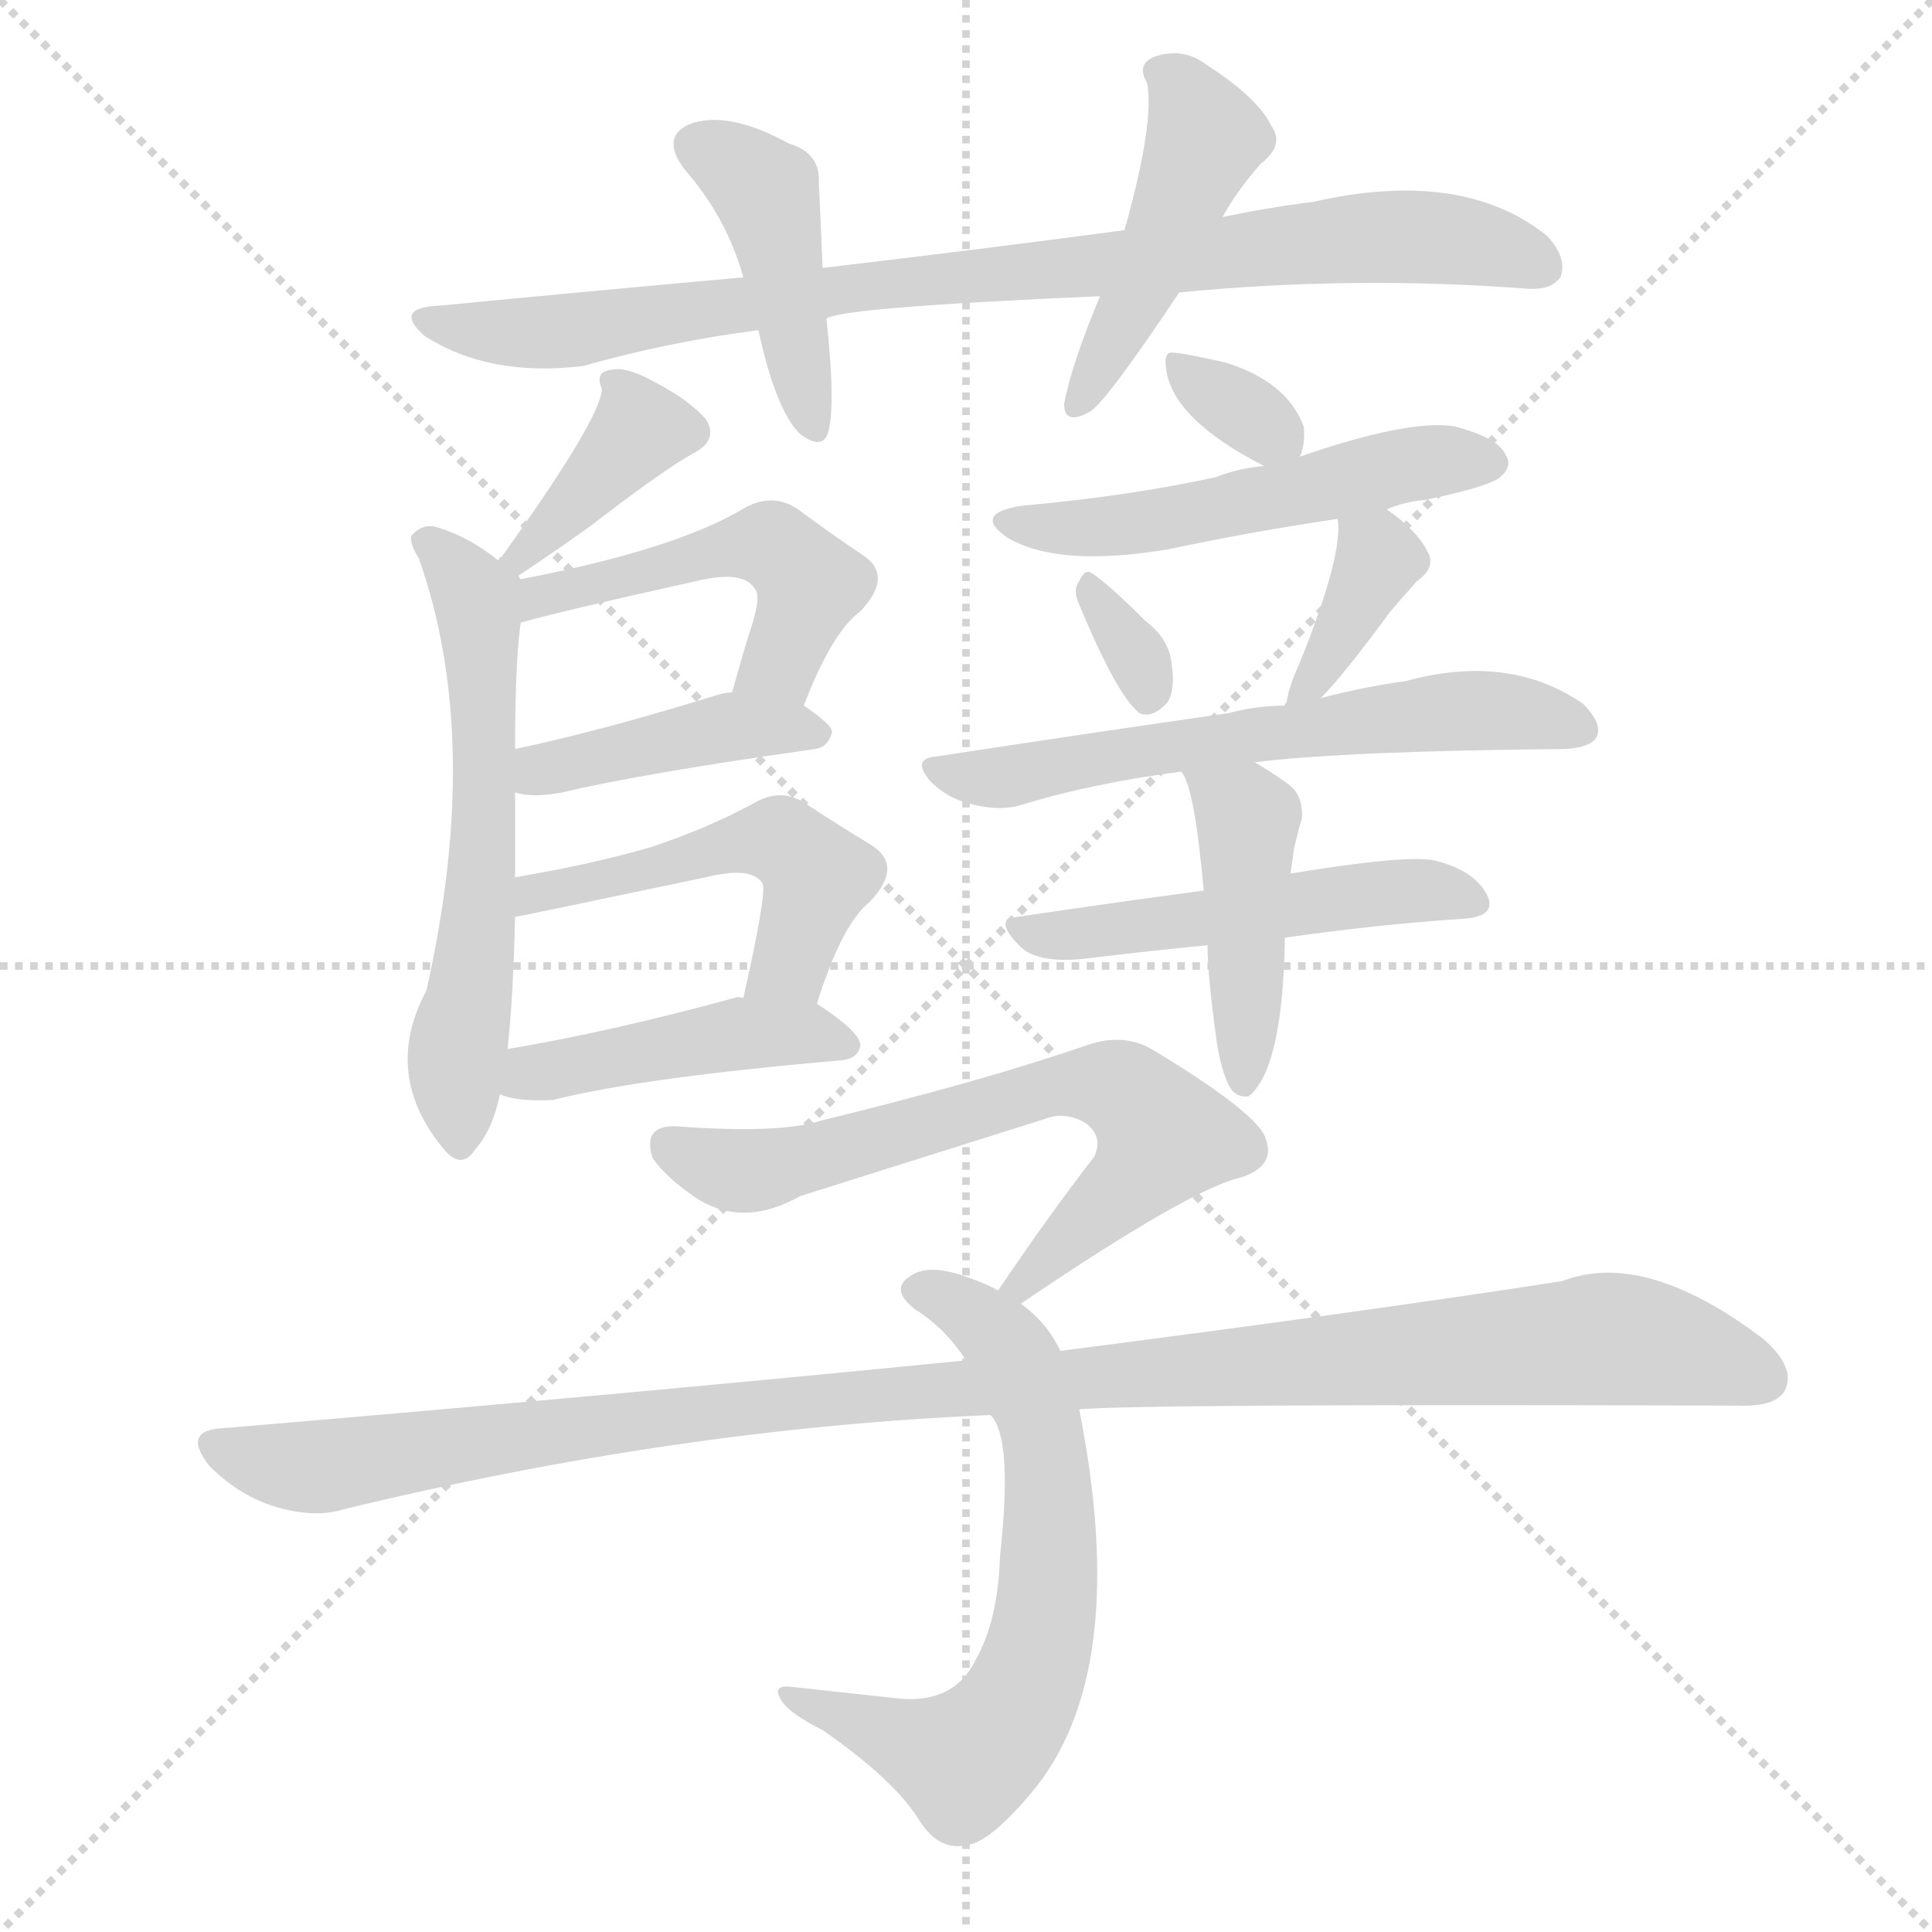 <svg version="1.1" viewBox="0 0 1024 1024" xmlns="http://www.w3.org/2000/svg">
  <g stroke="lightgray" stroke-dasharray="1,1" stroke-width="1" transform="scale(4, 4)">
    <line x1="0" y1="0" x2="256" y2="256"></line>
    <line x1="256" y1="0" x2="0" y2="256"></line>
    <line x1="128" y1="0" x2="128" y2="256"></line>
    <line x1="0" y1="128" x2="256" y2="128"></line>
  </g>
  <g transform="scale(1, -1) translate(0, -900)">
    <style type="text/css">@keyframes keyframes0 {from {stroke: black;stroke-dashoffset: 853;stroke-width: 128;}
	5% {animation-timing-function: step-end;stroke: black;stroke-dashoffset: 0;stroke-width: 128;}
	7% {stroke: black;stroke-width: 1024;}
	100% {stroke: black;stroke-width: 1024;}}
#make-me-a-hanzi-animation-0 {animation: keyframes0 13s both;animation-delay: 0s;animation-timing-function: linear;animation-iteration-count: infinite;}
@keyframes keyframes1 {from {stroke: black;stroke-dashoffset: 422;stroke-width: 128;}
	2% {animation-timing-function: step-end;stroke: black;stroke-dashoffset: 0;stroke-width: 128;}
	4% {stroke: black;stroke-width: 1024;}
	93% {stroke: black;stroke-width: 1024;}
	94% {stroke: lightgray;stroke-width: 1024;}
	to {stroke: lightgray;stroke-width: 1024;}}
#make-me-a-hanzi-animation-1 {animation: keyframes1 13s both;animation-delay: .91s;animation-timing-function: linear;animation-iteration-count: infinite;}
@keyframes keyframes2 {from {stroke: black;stroke-dashoffset: 446;stroke-width: 128;}
	2% {animation-timing-function: step-end;stroke: black;stroke-dashoffset: 0;stroke-width: 128;}
	4% {stroke: black;stroke-width: 1024;}
	89% {stroke: black;stroke-width: 1024;}
	90% {stroke: lightgray;stroke-width: 1024;}
	to {stroke: lightgray;stroke-width: 1024;}}
#make-me-a-hanzi-animation-2 {animation: keyframes2 13s both;animation-delay: 1.43s;animation-timing-function: linear;animation-iteration-count: infinite;}
@keyframes keyframes3 {from {stroke: black;stroke-dashoffset: 383;stroke-width: 128;}
	2% {animation-timing-function: step-end;stroke: black;stroke-dashoffset: 0;stroke-width: 128;}
	4% {stroke: black;stroke-width: 1024;}
	85% {stroke: black;stroke-width: 1024;}
	86% {stroke: lightgray;stroke-width: 1024;}
	to {stroke: lightgray;stroke-width: 1024;}}
#make-me-a-hanzi-animation-3 {animation: keyframes3 13s both;animation-delay: 1.95s;animation-timing-function: linear;animation-iteration-count: infinite;}
@keyframes keyframes4 {from {stroke: black;stroke-dashoffset: 585;stroke-width: 128;}
	3% {animation-timing-function: step-end;stroke: black;stroke-dashoffset: 0;stroke-width: 128;}
	5% {stroke: black;stroke-width: 1024;}
	81% {stroke: black;stroke-width: 1024;}
	82% {stroke: lightgray;stroke-width: 1024;}
	to {stroke: lightgray;stroke-width: 1024;}}
#make-me-a-hanzi-animation-4 {animation: keyframes4 13s both;animation-delay: 2.47s;animation-timing-function: linear;animation-iteration-count: infinite;}
@keyframes keyframes5 {from {stroke: black;stroke-dashoffset: 487;stroke-width: 128;}
	3% {animation-timing-function: step-end;stroke: black;stroke-dashoffset: 0;stroke-width: 128;}
	5% {stroke: black;stroke-width: 1024;}
	76% {stroke: black;stroke-width: 1024;}
	77% {stroke: lightgray;stroke-width: 1024;}
	to {stroke: lightgray;stroke-width: 1024;}}
#make-me-a-hanzi-animation-5 {animation: keyframes5 13s both;animation-delay: 3.12s;animation-timing-function: linear;animation-iteration-count: infinite;}
@keyframes keyframes6 {from {stroke: black;stroke-dashoffset: 414;stroke-width: 128;}
	2% {animation-timing-function: step-end;stroke: black;stroke-dashoffset: 0;stroke-width: 128;}
	4% {stroke: black;stroke-width: 1024;}
	71% {stroke: black;stroke-width: 1024;}
	72% {stroke: lightgray;stroke-width: 1024;}
	to {stroke: lightgray;stroke-width: 1024;}}
#make-me-a-hanzi-animation-6 {animation: keyframes6 13s both;animation-delay: 3.77s;animation-timing-function: linear;animation-iteration-count: infinite;}
@keyframes keyframes7 {from {stroke: black;stroke-dashoffset: 494;stroke-width: 128;}
	3% {animation-timing-function: step-end;stroke: black;stroke-dashoffset: 0;stroke-width: 128;}
	5% {stroke: black;stroke-width: 1024;}
	67% {stroke: black;stroke-width: 1024;}
	68% {stroke: lightgray;stroke-width: 1024;}
	to {stroke: lightgray;stroke-width: 1024;}}
#make-me-a-hanzi-animation-7 {animation: keyframes7 13s both;animation-delay: 4.29s;animation-timing-function: linear;animation-iteration-count: infinite;}
@keyframes keyframes8 {from {stroke: black;stroke-dashoffset: 435;stroke-width: 128;}
	2% {animation-timing-function: step-end;stroke: black;stroke-dashoffset: 0;stroke-width: 128;}
	4% {stroke: black;stroke-width: 1024;}
	62% {stroke: black;stroke-width: 1024;}
	63% {stroke: lightgray;stroke-width: 1024;}
	to {stroke: lightgray;stroke-width: 1024;}}
#make-me-a-hanzi-animation-8 {animation: keyframes8 13s both;animation-delay: 4.94s;animation-timing-function: linear;animation-iteration-count: infinite;}
@keyframes keyframes9 {from {stroke: black;stroke-dashoffset: 329;stroke-width: 128;}
	2% {animation-timing-function: step-end;stroke: black;stroke-dashoffset: 0;stroke-width: 128;}
	4% {stroke: black;stroke-width: 1024;}
	58% {stroke: black;stroke-width: 1024;}
	59% {stroke: lightgray;stroke-width: 1024;}
	to {stroke: lightgray;stroke-width: 1024;}}
#make-me-a-hanzi-animation-9 {animation: keyframes9 13s both;animation-delay: 5.46s;animation-timing-function: linear;animation-iteration-count: infinite;}
@keyframes keyframes10 {from {stroke: black;stroke-dashoffset: 509;stroke-width: 128;}
	3% {animation-timing-function: step-end;stroke: black;stroke-dashoffset: 0;stroke-width: 128;}
	5% {stroke: black;stroke-width: 1024;}
	54% {stroke: black;stroke-width: 1024;}
	55% {stroke: lightgray;stroke-width: 1024;}
	to {stroke: lightgray;stroke-width: 1024;}}
#make-me-a-hanzi-animation-10 {animation: keyframes10 13s both;animation-delay: 5.98s;animation-timing-function: linear;animation-iteration-count: infinite;}
@keyframes keyframes11 {from {stroke: black;stroke-dashoffset: 321;stroke-width: 128;}
	1% {animation-timing-function: step-end;stroke: black;stroke-dashoffset: 0;stroke-width: 128;}
	3% {stroke: black;stroke-width: 1024;}
	49% {stroke: black;stroke-width: 1024;}
	50% {stroke: lightgray;stroke-width: 1024;}
	to {stroke: lightgray;stroke-width: 1024;}}
#make-me-a-hanzi-animation-11 {animation: keyframes11 13s both;animation-delay: 6.63s;animation-timing-function: linear;animation-iteration-count: infinite;}
@keyframes keyframes12 {from {stroke: black;stroke-dashoffset: 362;stroke-width: 128;}
	2% {animation-timing-function: step-end;stroke: black;stroke-dashoffset: 0;stroke-width: 128;}
	4% {stroke: black;stroke-width: 1024;}
	46% {stroke: black;stroke-width: 1024;}
	47% {stroke: lightgray;stroke-width: 1024;}
	to {stroke: lightgray;stroke-width: 1024;}}
#make-me-a-hanzi-animation-12 {animation: keyframes12 13s both;animation-delay: 7.02s;animation-timing-function: linear;animation-iteration-count: infinite;}
@keyframes keyframes13 {from {stroke: black;stroke-dashoffset: 595;stroke-width: 128;}
	3% {animation-timing-function: step-end;stroke: black;stroke-dashoffset: 0;stroke-width: 128;}
	5% {stroke: black;stroke-width: 1024;}
	42% {stroke: black;stroke-width: 1024;}
	43% {stroke: lightgray;stroke-width: 1024;}
	to {stroke: lightgray;stroke-width: 1024;}}
#make-me-a-hanzi-animation-13 {animation: keyframes13 13s both;animation-delay: 7.54s;animation-timing-function: linear;animation-iteration-count: infinite;}
@keyframes keyframes14 {from {stroke: black;stroke-dashoffset: 497;stroke-width: 128;}
	3% {animation-timing-function: step-end;stroke: black;stroke-dashoffset: 0;stroke-width: 128;}
	5% {stroke: black;stroke-width: 1024;}
	37% {stroke: black;stroke-width: 1024;}
	38% {stroke: lightgray;stroke-width: 1024;}
	to {stroke: lightgray;stroke-width: 1024;}}
#make-me-a-hanzi-animation-14 {animation: keyframes14 13s both;animation-delay: 8.19s;animation-timing-function: linear;animation-iteration-count: infinite;}
@keyframes keyframes15 {from {stroke: black;stroke-dashoffset: 433;stroke-width: 128;}
	2% {animation-timing-function: step-end;stroke: black;stroke-dashoffset: 0;stroke-width: 128;}
	4% {stroke: black;stroke-width: 1024;}
	32% {stroke: black;stroke-width: 1024;}
	33% {stroke: lightgray;stroke-width: 1024;}
	to {stroke: lightgray;stroke-width: 1024;}}
#make-me-a-hanzi-animation-15 {animation: keyframes15 13s both;animation-delay: 8.84s;animation-timing-function: linear;animation-iteration-count: infinite;}
@keyframes keyframes16 {from {stroke: black;stroke-dashoffset: 651;stroke-width: 128;}
	4% {animation-timing-function: step-end;stroke: black;stroke-dashoffset: 0;stroke-width: 128;}
	6% {stroke: black;stroke-width: 1024;}
	28% {stroke: black;stroke-width: 1024;}
	29% {stroke: lightgray;stroke-width: 1024;}
	to {stroke: lightgray;stroke-width: 1024;}}
#make-me-a-hanzi-animation-16 {animation: keyframes16 13s both;animation-delay: 9.36s;animation-timing-function: linear;animation-iteration-count: infinite;}
@keyframes keyframes17 {from {stroke: black;stroke-dashoffset: 645;stroke-width: 128;}
	4% {animation-timing-function: step-end;stroke: black;stroke-dashoffset: 0;stroke-width: 128;}
	6% {stroke: black;stroke-width: 1024;}
	22% {stroke: black;stroke-width: 1024;}
	23% {stroke: lightgray;stroke-width: 1024;}
	to {stroke: lightgray;stroke-width: 1024;}}
#make-me-a-hanzi-animation-17 {animation: keyframes17 13s both;animation-delay: 10.14s;animation-timing-function: linear;animation-iteration-count: infinite;}
@keyframes keyframes18 {from {stroke: black;stroke-dashoffset: 1083;stroke-width: 128;}
	6% {animation-timing-function: step-end;stroke: black;stroke-dashoffset: 0;stroke-width: 128;}
	8% {stroke: black;stroke-width: 1024;}
	16% {stroke: black;stroke-width: 1024;}
	17% {stroke: lightgray;stroke-width: 1024;}
	to {stroke: lightgray;stroke-width: 1024;}}
#make-me-a-hanzi-animation-18 {animation: keyframes18 13s both;animation-delay: 10.92s;animation-timing-function: linear;animation-iteration-count: infinite;}</style>
    
      <path d="M 625 745 Q 718 754 809 747 Q 822 746 827 753 Q 831 763 820 775 Q 775 811 696 793 Q 672 790 648 785 L 596 778 Q 521 768 436 758 L 394 753 Q 316 746 233 738 Q 208 737 225 722 Q 259 700 309 706 Q 355 719 402 725 L 438 731 Q 444 737 583 743 L 625 745 Z" fill="lightgray"></path>
    
      <path d="M 436 758 Q 435 783 434 803 Q 435 819 418 824 Q 385 842 365 834 Q 350 827 363 810 Q 385 785 394 753 L 402 725 Q 411 683 424 670 Q 436 661 439 671 Q 443 686 438 731 L 436 758 Z" fill="lightgray"></path>
    
      <path d="M 648 785 Q 655 798 668 813 Q 681 823 674 833 Q 667 848 639 866 Q 627 875 612 870 Q 602 866 608 856 Q 612 835 596 778 L 583 743 Q 568 707 564 686 Q 564 674 578 682 Q 587 688 625 745 L 648 785 Z" fill="lightgray"></path>
    
      <path d="M 275 595 Q 299 611 314 622 Q 353 652 368 660 Q 381 667 374 678 Q 365 688 348 697 Q 332 706 324 704 Q 315 703 319 694 Q 319 679 266 605 Q 265 605 264 603 C 244 580 250 578 275 595 Z" fill="lightgray"></path>
    
      <path d="M 273 435 Q 273 457 273 480 L 273 503 Q 273 549 276 570 L 276 593 Q 275 594 275 595 L 264 603 Q 248 616 230 621 Q 223 622 218 616 Q 217 612 222 604 Q 256 508 226 375 Q 202 330 236 290 Q 245 280 252 291 Q 261 301 265 320 L 269 344 Q 272 371 273 414 L 273 435 Z" fill="lightgray"></path>
    
      <path d="M 426 526 Q 441 565 456 576 Q 474 595 457 606 Q 442 616 423 630 Q 410 639 395 631 Q 359 609 276 593 C 247 587 247 562 276 570 Q 297 576 369 592 Q 394 598 400 588 Q 404 584 397 564 Q 393 551 388 533 C 380 504 415 498 426 526 Z" fill="lightgray"></path>
    
      <path d="M 273 480 Q 282 477 298 480 Q 340 490 432 503 Q 439 504 441 512 Q 441 516 426 526 L 388 533 Q 384 533 378 531 Q 320 513 273 503 C 244 497 244 486 273 480 Z" fill="lightgray"></path>
    
      <path d="M 433 368 Q 446 410 461 422 Q 479 441 462 452 Q 447 461 427 474 Q 414 483 399 474 Q 375 461 345 451 Q 314 442 273 435 C 243 430 244 408 273 414 Q 274 414 374 435 Q 398 441 404 432 Q 407 429 394 371 C 388 342 424 339 433 368 Z" fill="lightgray"></path>
    
      <path d="M 265 320 Q 274 316 293 317 Q 341 329 446 338 Q 455 339 456 346 Q 456 353 433 368 C 426 373 424 373 394 371 Q 391 372 389 371 Q 323 353 269 344 C 239 339 236 329 265 320 Z" fill="lightgray"></path>
    
      <path d="M 689 658 Q 692 665 691 674 Q 682 698 649 708 Q 622 714 620 713 Q 617 712 618 705 Q 621 678 670 653 C 684 645 684 645 689 658 Z" fill="lightgray"></path>
    
      <path d="M 735 630 Q 744 634 755 635 Q 789 642 795 647 Q 802 653 798 659 Q 794 668 771 674 Q 747 678 689 658 L 670 653 Q 657 652 644 647 Q 598 637 542 632 Q 515 628 534 615 Q 561 599 620 609 Q 662 618 709 625 L 735 630 Z" fill="lightgray"></path>
    
      <path d="M 571 582 Q 592 531 604 522 Q 611 519 619 528 Q 623 535 621 548 Q 620 561 607 571 Q 588 590 579 596 Q 575 599 572 592 Q 569 588 571 582 Z" fill="lightgray"></path>
    
      <path d="M 700 530 Q 712 542 737 576 Q 743 583 751 592 Q 761 599 757 607 Q 751 619 735 630 C 711 647 707 650 709 625 Q 712 606 689 549 Q 683 536 682 528 Q 681 527 681 526 C 673 502 679 508 700 530 Z" fill="lightgray"></path>
    
      <path d="M 665 496 Q 714 502 830 503 Q 843 504 846 509 Q 850 516 839 527 Q 800 554 745 539 Q 723 536 700 530 L 681 526 Q 666 526 651 522 Q 581 512 496 499 Q 483 498 493 486 Q 502 477 514 474 Q 529 470 540 473 Q 579 485 626 491 L 665 496 Z" fill="lightgray"></path>
    
      <path d="M 681 403 Q 730 410 775 413 Q 794 414 788 426 Q 781 439 760 444 Q 745 447 684 437 L 638 428 Q 586 421 539 414 Q 526 413 541 398 Q 551 389 576 392 Q 609 396 640 399 L 681 403 Z" fill="lightgray"></path>
    
      <path d="M 645 347 Q 648 329 653 322 Q 657 318 662 319 Q 680 334 681 403 L 684 437 Q 685 444 686 451 Q 687 455 688 459 Q 689 463 690 466 Q 691 479 682 485 Q 672 492 665 496 C 639 511 612 517 626 491 Q 633 484 638 428 L 640 399 Q 640 383 645 347 Z" fill="lightgray"></path>
    
      <path d="M 541 209 Q 631 270 658 276 Q 676 282 671 296 Q 668 309 612 343 Q 596 353 576 346 Q 521 327 435 306 Q 413 299 359 303 Q 340 304 346 286 Q 353 276 369 265 Q 394 249 424 266 Q 446 273 554 307 Q 564 311 575 305 Q 585 298 580 287 Q 556 256 529 216 C 512 191 516 192 541 209 Z" fill="lightgray"></path>
    
      <path d="M 562 184 Q 555 199 541 209 L 529 216 Q 522 220 510 224 Q 492 230 483 224 Q 471 217 485 206 Q 501 196 512 179 L 525 150 Q 537 138 530 75 Q 529 41 517 20 Q 505 -4 474 0 Q 446 3 419 6 Q 409 7 414 -1 Q 418 -8 436 -17 Q 475 -44 488 -66 Q 498 -81 512 -78 Q 524 -77 546 -51 Q 600 12 572 153 L 562 184 Z" fill="lightgray"></path>
    
      <path d="M 572 153 Q 603 156 920 155 Q 941 154 946 163 Q 952 175 935 190 Q 872 238 828 221 Q 725 205 562 184 L 512 179 Q 331 161 118 143 Q 96 142 111 123 Q 126 108 144 102 Q 166 95 182 100 Q 359 143 525 150 L 572 153 Z" fill="lightgray"></path>
    
    
      <clipPath id="make-me-a-hanzi-clip-0">
        <path d="M 625 745 Q 718 754 809 747 Q 822 746 827 753 Q 831 763 820 775 Q 775 811 696 793 Q 672 790 648 785 L 596 778 Q 521 768 436 758 L 394 753 Q 316 746 233 738 Q 208 737 225 722 Q 259 700 309 706 Q 355 719 402 725 L 438 731 Q 444 737 583 743 L 625 745 Z"></path>
      </clipPath>
      <path clip-path="url(#make-me-a-hanzi-clip-18)" d="M 115 133 L 166 122 L 386 154 L 843 190 L 895 184 L 934 170" fill="none" id="make-me-a-hanzi-animation-18" stroke-dasharray="955 1910" stroke-linecap="round"></path>
<path clip-path="url(#make-me-a-hanzi-clip-17)" d="M 487 215 L 500 213 L 532 189 L 550 152 L 557 100 L 550 22 L 535 -10 L 512 -33 L 421 -1" fill="none" id="make-me-a-hanzi-animation-17" stroke-dasharray="517 1034" stroke-linecap="round"></path>
<path clip-path="url(#make-me-a-hanzi-clip-16)" d="M 355 292 L 399 279 L 551 323 L 596 321 L 617 298 L 603 277 L 550 230 L 547 220 L 539 219" fill="none" id="make-me-a-hanzi-animation-16" stroke-dasharray="523 1046" stroke-linecap="round"></path>
<path clip-path="url(#make-me-a-hanzi-clip-15)" d="M 633 492 L 661 466 L 660 327" fill="none" id="make-me-a-hanzi-animation-15" stroke-dasharray="305 610" stroke-linecap="round"></path>
<path clip-path="url(#make-me-a-hanzi-clip-14)" d="M 540 406 L 568 404 L 747 428 L 779 422" fill="none" id="make-me-a-hanzi-animation-14" stroke-dasharray="369 738" stroke-linecap="round"></path>
<path clip-path="url(#make-me-a-hanzi-clip-13)" d="M 504 490 L 532 488 L 773 524 L 839 513" fill="none" id="make-me-a-hanzi-animation-13" stroke-dasharray="467 934" stroke-linecap="round"></path>
<path clip-path="url(#make-me-a-hanzi-clip-12)" d="M 717 621 L 730 603 L 710 562 L 686 532" fill="none" id="make-me-a-hanzi-animation-12" stroke-dasharray="234 468" stroke-linecap="round"></path>
<path clip-path="url(#make-me-a-hanzi-clip-11)" d="M 579 588 L 601 555 L 608 531" fill="none" id="make-me-a-hanzi-animation-11" stroke-dasharray="193 386" stroke-linecap="round"></path>
<path clip-path="url(#make-me-a-hanzi-clip-10)" d="M 536 624 L 609 623 L 747 653 L 786 656" fill="none" id="make-me-a-hanzi-animation-10" stroke-dasharray="381 762" stroke-linecap="round"></path>
<path clip-path="url(#make-me-a-hanzi-clip-9)" d="M 624 708 L 682 664" fill="none" id="make-me-a-hanzi-animation-9" stroke-dasharray="201 402" stroke-linecap="round"></path>
<path clip-path="url(#make-me-a-hanzi-clip-8)" d="M 272 325 L 385 352 L 425 353 L 447 347" fill="none" id="make-me-a-hanzi-animation-8" stroke-dasharray="307 614" stroke-linecap="round"></path>
<path clip-path="url(#make-me-a-hanzi-clip-7)" d="M 273 419 L 285 427 L 413 454 L 432 432 L 419 390 L 401 383" fill="none" id="make-me-a-hanzi-animation-7" stroke-dasharray="366 732" stroke-linecap="round"></path>
<path clip-path="url(#make-me-a-hanzi-clip-6)" d="M 279 486 L 386 515 L 433 511" fill="none" id="make-me-a-hanzi-animation-6" stroke-dasharray="286 572" stroke-linecap="round"></path>
<path clip-path="url(#make-me-a-hanzi-clip-5)" d="M 279 576 L 288 586 L 409 611 L 428 588 L 414 549 L 395 537" fill="none" id="make-me-a-hanzi-animation-5" stroke-dasharray="359 718" stroke-linecap="round"></path>
<path clip-path="url(#make-me-a-hanzi-clip-4)" d="M 227 612 L 253 583 L 256 543 L 257 457 L 242 339 L 244 294" fill="none" id="make-me-a-hanzi-animation-4" stroke-dasharray="457 914" stroke-linecap="round"></path>
<path clip-path="url(#make-me-a-hanzi-clip-3)" d="M 365 671 L 339 673 L 270 599" fill="none" id="make-me-a-hanzi-animation-3" stroke-dasharray="255 510" stroke-linecap="round"></path>
<path clip-path="url(#make-me-a-hanzi-clip-2)" d="M 620 860 L 639 827 L 603 742 L 573 690" fill="none" id="make-me-a-hanzi-animation-2" stroke-dasharray="318 636" stroke-linecap="round"></path>
<path clip-path="url(#make-me-a-hanzi-clip-1)" d="M 370 821 L 389 813 L 407 795 L 431 677" fill="none" id="make-me-a-hanzi-animation-1" stroke-dasharray="294 588" stroke-linecap="round"></path>
<path clip-path="url(#make-me-a-hanzi-clip-0)" d="M 227 731 L 299 724 L 476 751 L 725 774 L 781 772 L 818 758" fill="none" id="make-me-a-hanzi-animation-0" stroke-dasharray="725 1450" stroke-linecap="round"></path>
    
      <clipPath id="make-me-a-hanzi-clip-1">
        <path d="M 436 758 Q 435 783 434 803 Q 435 819 418 824 Q 385 842 365 834 Q 350 827 363 810 Q 385 785 394 753 L 402 725 Q 411 683 424 670 Q 436 661 439 671 Q 443 686 438 731 L 436 758 Z"></path>
      </clipPath>
      
    
      <clipPath id="make-me-a-hanzi-clip-2">
        <path d="M 648 785 Q 655 798 668 813 Q 681 823 674 833 Q 667 848 639 866 Q 627 875 612 870 Q 602 866 608 856 Q 612 835 596 778 L 583 743 Q 568 707 564 686 Q 564 674 578 682 Q 587 688 625 745 L 648 785 Z"></path>
      </clipPath>
      
    
      <clipPath id="make-me-a-hanzi-clip-3">
        <path d="M 275 595 Q 299 611 314 622 Q 353 652 368 660 Q 381 667 374 678 Q 365 688 348 697 Q 332 706 324 704 Q 315 703 319 694 Q 319 679 266 605 Q 265 605 264 603 C 244 580 250 578 275 595 Z"></path>
      </clipPath>
      
    
      <clipPath id="make-me-a-hanzi-clip-4">
        <path d="M 273 435 Q 273 457 273 480 L 273 503 Q 273 549 276 570 L 276 593 Q 275 594 275 595 L 264 603 Q 248 616 230 621 Q 223 622 218 616 Q 217 612 222 604 Q 256 508 226 375 Q 202 330 236 290 Q 245 280 252 291 Q 261 301 265 320 L 269 344 Q 272 371 273 414 L 273 435 Z"></path>
      </clipPath>
      
    
      <clipPath id="make-me-a-hanzi-clip-5">
        <path d="M 426 526 Q 441 565 456 576 Q 474 595 457 606 Q 442 616 423 630 Q 410 639 395 631 Q 359 609 276 593 C 247 587 247 562 276 570 Q 297 576 369 592 Q 394 598 400 588 Q 404 584 397 564 Q 393 551 388 533 C 380 504 415 498 426 526 Z"></path>
      </clipPath>
      
    
      <clipPath id="make-me-a-hanzi-clip-6">
        <path d="M 273 480 Q 282 477 298 480 Q 340 490 432 503 Q 439 504 441 512 Q 441 516 426 526 L 388 533 Q 384 533 378 531 Q 320 513 273 503 C 244 497 244 486 273 480 Z"></path>
      </clipPath>
      
    
      <clipPath id="make-me-a-hanzi-clip-7">
        <path d="M 433 368 Q 446 410 461 422 Q 479 441 462 452 Q 447 461 427 474 Q 414 483 399 474 Q 375 461 345 451 Q 314 442 273 435 C 243 430 244 408 273 414 Q 274 414 374 435 Q 398 441 404 432 Q 407 429 394 371 C 388 342 424 339 433 368 Z"></path>
      </clipPath>
      
    
      <clipPath id="make-me-a-hanzi-clip-8">
        <path d="M 265 320 Q 274 316 293 317 Q 341 329 446 338 Q 455 339 456 346 Q 456 353 433 368 C 426 373 424 373 394 371 Q 391 372 389 371 Q 323 353 269 344 C 239 339 236 329 265 320 Z"></path>
      </clipPath>
      
    
      <clipPath id="make-me-a-hanzi-clip-9">
        <path d="M 689 658 Q 692 665 691 674 Q 682 698 649 708 Q 622 714 620 713 Q 617 712 618 705 Q 621 678 670 653 C 684 645 684 645 689 658 Z"></path>
      </clipPath>
      
    
      <clipPath id="make-me-a-hanzi-clip-10">
        <path d="M 735 630 Q 744 634 755 635 Q 789 642 795 647 Q 802 653 798 659 Q 794 668 771 674 Q 747 678 689 658 L 670 653 Q 657 652 644 647 Q 598 637 542 632 Q 515 628 534 615 Q 561 599 620 609 Q 662 618 709 625 L 735 630 Z"></path>
      </clipPath>
      
    
      <clipPath id="make-me-a-hanzi-clip-11">
        <path d="M 571 582 Q 592 531 604 522 Q 611 519 619 528 Q 623 535 621 548 Q 620 561 607 571 Q 588 590 579 596 Q 575 599 572 592 Q 569 588 571 582 Z"></path>
      </clipPath>
      
    
      <clipPath id="make-me-a-hanzi-clip-12">
        <path d="M 700 530 Q 712 542 737 576 Q 743 583 751 592 Q 761 599 757 607 Q 751 619 735 630 C 711 647 707 650 709 625 Q 712 606 689 549 Q 683 536 682 528 Q 681 527 681 526 C 673 502 679 508 700 530 Z"></path>
      </clipPath>
      
    
      <clipPath id="make-me-a-hanzi-clip-13">
        <path d="M 665 496 Q 714 502 830 503 Q 843 504 846 509 Q 850 516 839 527 Q 800 554 745 539 Q 723 536 700 530 L 681 526 Q 666 526 651 522 Q 581 512 496 499 Q 483 498 493 486 Q 502 477 514 474 Q 529 470 540 473 Q 579 485 626 491 L 665 496 Z"></path>
      </clipPath>
      
    
      <clipPath id="make-me-a-hanzi-clip-14">
        <path d="M 681 403 Q 730 410 775 413 Q 794 414 788 426 Q 781 439 760 444 Q 745 447 684 437 L 638 428 Q 586 421 539 414 Q 526 413 541 398 Q 551 389 576 392 Q 609 396 640 399 L 681 403 Z"></path>
      </clipPath>
      
    
      <clipPath id="make-me-a-hanzi-clip-15">
        <path d="M 645 347 Q 648 329 653 322 Q 657 318 662 319 Q 680 334 681 403 L 684 437 Q 685 444 686 451 Q 687 455 688 459 Q 689 463 690 466 Q 691 479 682 485 Q 672 492 665 496 C 639 511 612 517 626 491 Q 633 484 638 428 L 640 399 Q 640 383 645 347 Z"></path>
      </clipPath>
      
    
      <clipPath id="make-me-a-hanzi-clip-16">
        <path d="M 541 209 Q 631 270 658 276 Q 676 282 671 296 Q 668 309 612 343 Q 596 353 576 346 Q 521 327 435 306 Q 413 299 359 303 Q 340 304 346 286 Q 353 276 369 265 Q 394 249 424 266 Q 446 273 554 307 Q 564 311 575 305 Q 585 298 580 287 Q 556 256 529 216 C 512 191 516 192 541 209 Z"></path>
      </clipPath>
      
    
      <clipPath id="make-me-a-hanzi-clip-17">
        <path d="M 562 184 Q 555 199 541 209 L 529 216 Q 522 220 510 224 Q 492 230 483 224 Q 471 217 485 206 Q 501 196 512 179 L 525 150 Q 537 138 530 75 Q 529 41 517 20 Q 505 -4 474 0 Q 446 3 419 6 Q 409 7 414 -1 Q 418 -8 436 -17 Q 475 -44 488 -66 Q 498 -81 512 -78 Q 524 -77 546 -51 Q 600 12 572 153 L 562 184 Z"></path>
      </clipPath>
      
    
      <clipPath id="make-me-a-hanzi-clip-18">
        <path d="M 572 153 Q 603 156 920 155 Q 941 154 946 163 Q 952 175 935 190 Q 872 238 828 221 Q 725 205 562 184 L 512 179 Q 331 161 118 143 Q 96 142 111 123 Q 126 108 144 102 Q 166 95 182 100 Q 359 143 525 150 L 572 153 Z"></path>
      </clipPath>
      
    
  </g>
</svg>